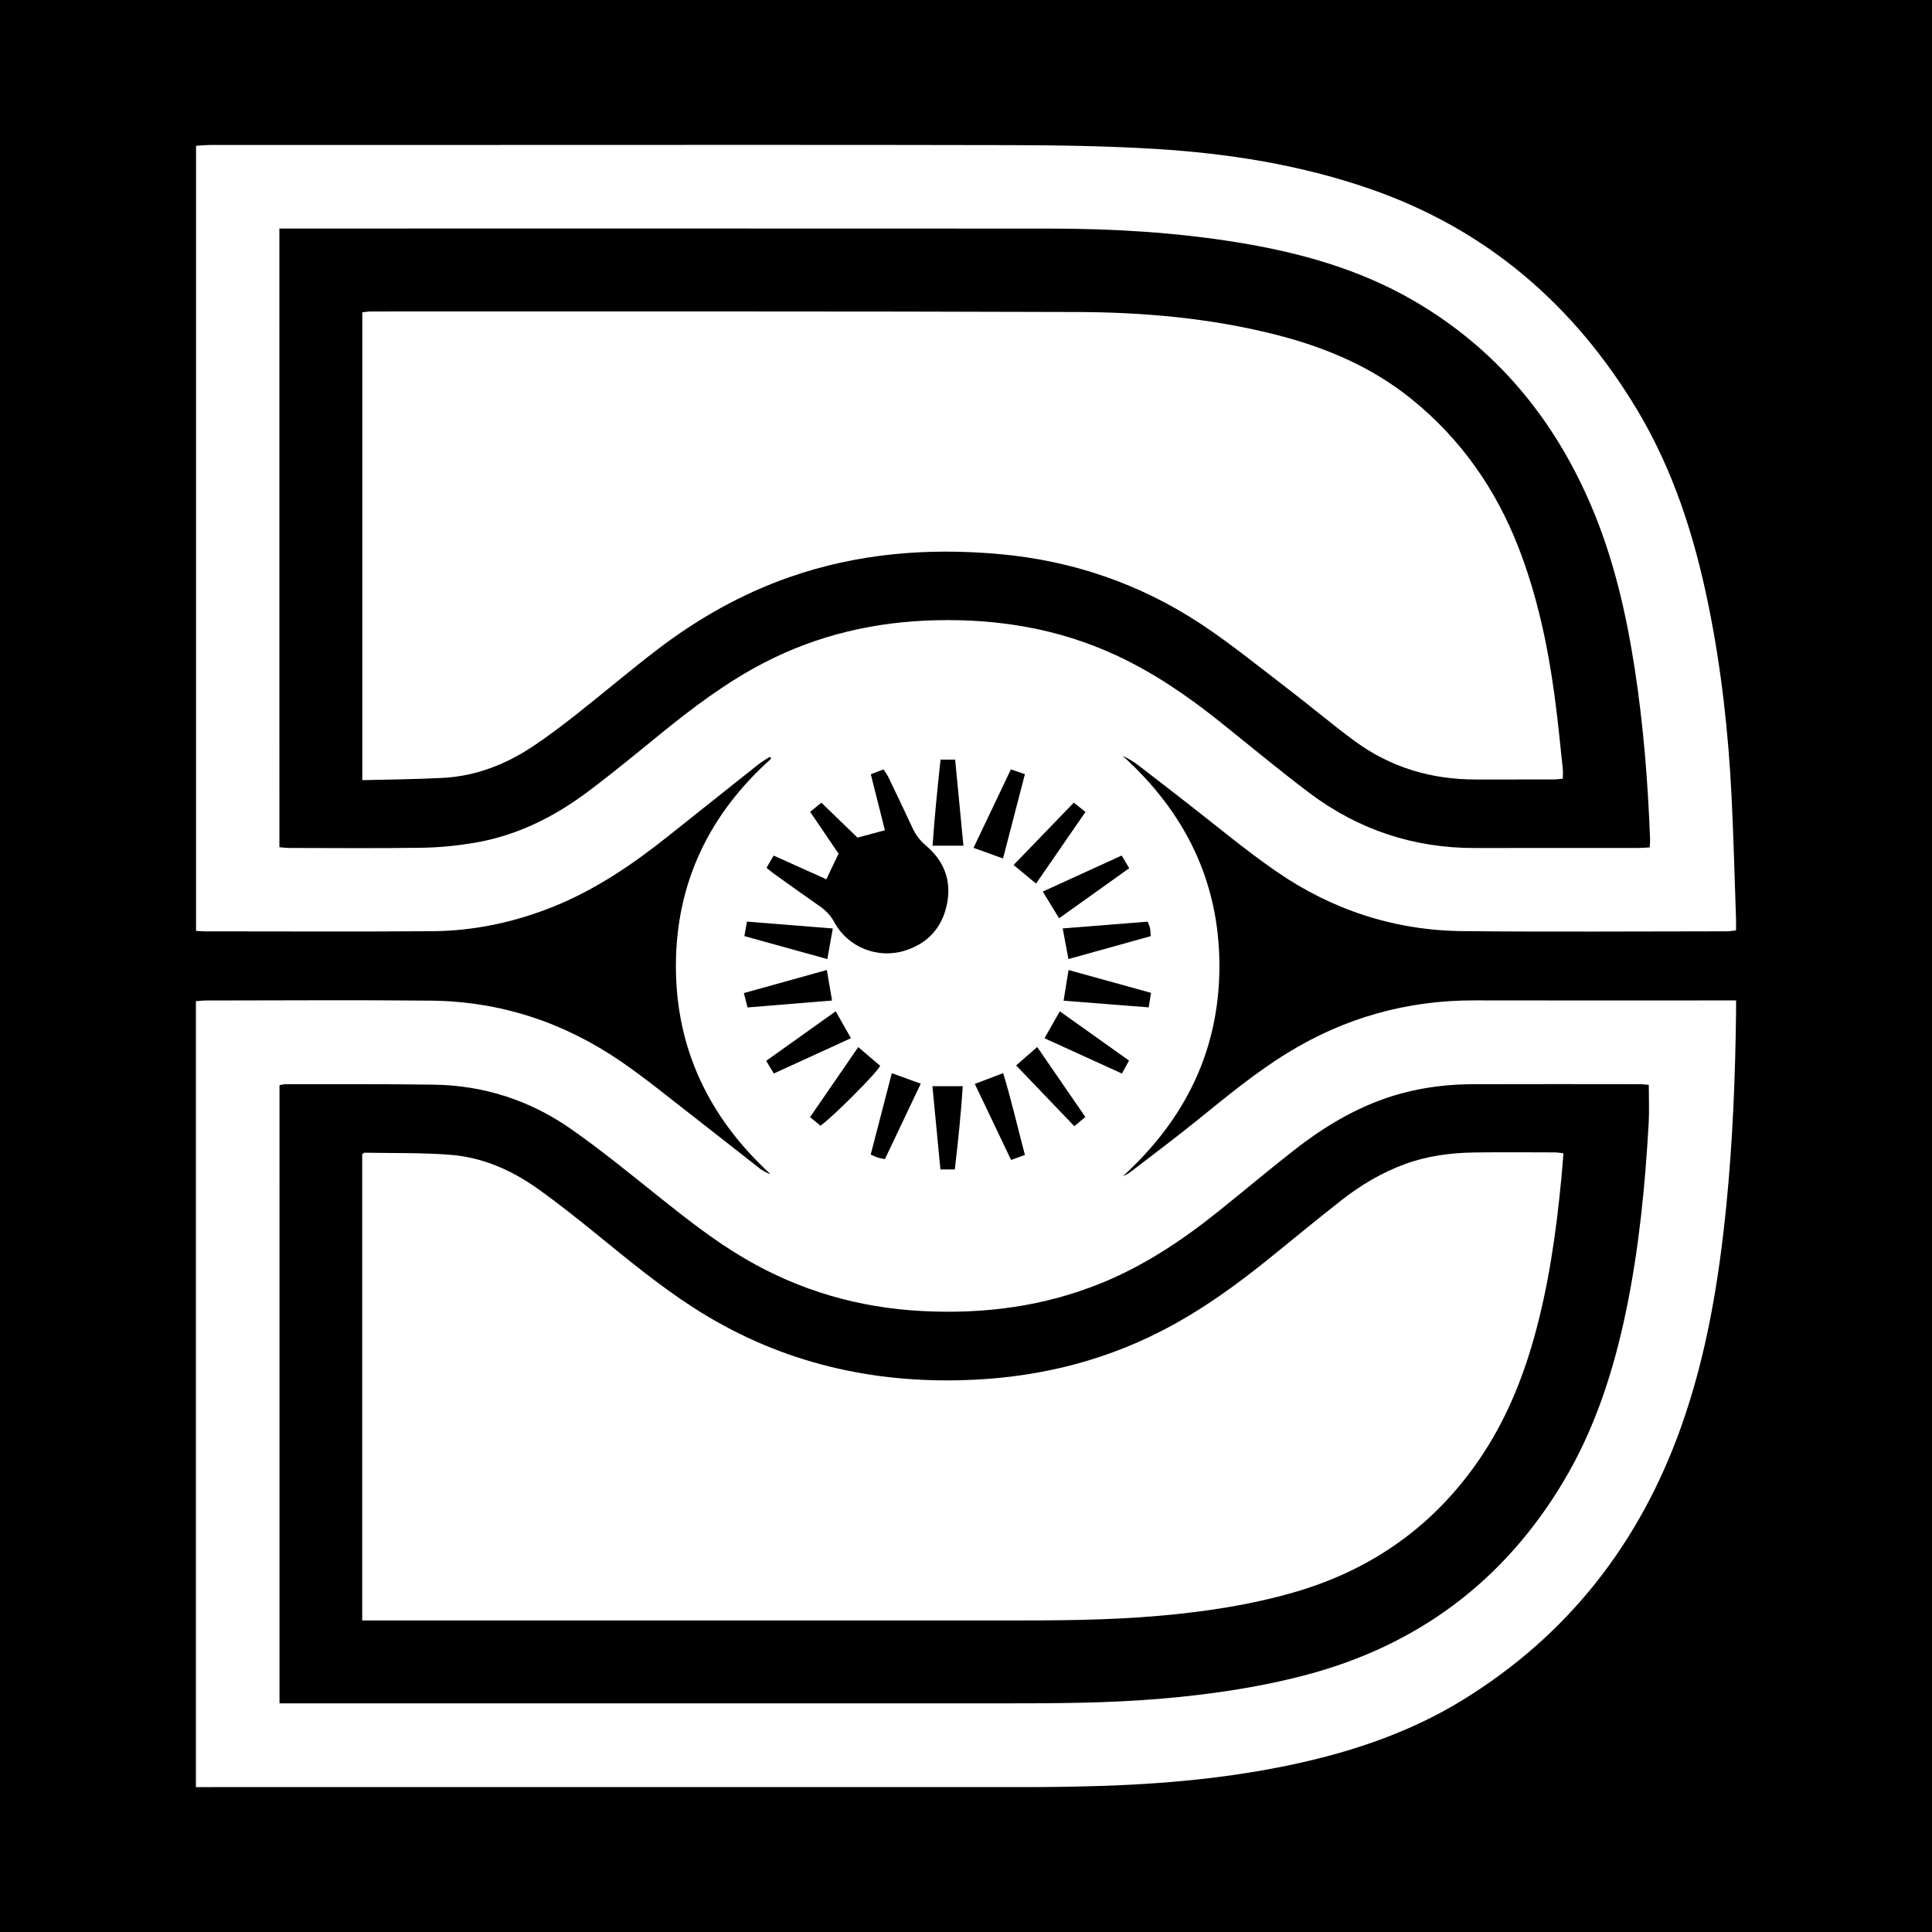 <?xml version="1.0" encoding="utf-8"?>
<!-- Generator: Adobe Illustrator 17.0.0, SVG Export Plug-In . SVG Version: 6.00 Build 0)  -->
<!DOCTYPE svg PUBLIC "-//W3C//DTD SVG 1.1//EN" "http://www.w3.org/Graphics/SVG/1.1/DTD/svg11.dtd">
<svg version="1.1" id="Layer_1" xmlns="http://www.w3.org/2000/svg" xmlns:xlink="http://www.w3.org/1999/xlink" x="0px" y="0px"
	 width="200px" height="200px" viewBox="0 0 200 200" enable-background="new 0 0 200 200" xml:space="preserve">
<rect width="200" height="200"/>
<g>
	<path fill="#FFFFFF" d="M79.68,78.343c-0.414,0.279-0.85,0.531-1.24,0.84c-3.104,2.459-6.201,4.929-9.299,7.396
		c-3.669,2.922-7.522,5.541-11.908,7.298c-4.015,1.608-8.185,2.492-12.5,2.522c-7.844,0.055-15.689,0.017-23.534,0.014
		c-0.273,0-0.545-0.029-0.903-0.049c0-27.069,0-54.104,0-81.272c0.491-0.028,0.988-0.081,1.484-0.082
		c8.954-0.005,17.908-0.004,26.862-0.004c18.621,0,37.242-0.026,55.863,0.017c5.028,0.012,10.065,0.087,15.082,0.392
		c7.567,0.461,15.024,1.641,22.229,4.135c12.049,4.171,21.101,11.975,27.622,22.812c3.76,6.247,5.95,13.096,7.403,20.201
		c1.344,6.571,2.081,13.22,2.411,19.913c0.207,4.193,0.313,8.391,0.46,12.587c0.014,0.391,0.002,0.783,0.002,1.253
		c-0.354,0.036-0.655,0.094-0.956,0.094c-9.112,0.004-18.226,0.071-27.337-0.02c-7.036-0.07-13.51-2.185-19.288-6.173
		c-3.254-2.245-6.29-4.805-9.423-7.226c-1.629-1.259-3.249-2.532-4.885-3.781c-0.491-0.375-1.025-0.692-1.615-0.971
		c6.444,5.826,10.013,12.972,10.024,21.71c0.012,8.77-3.546,15.937-9.999,21.82c0.249-0.135,0.522-0.239,0.744-0.41
		c2.324-1.785,4.671-3.541,6.949-5.382c3.02-2.44,6.007-4.917,9.324-6.961c5.951-3.667,12.412-5.473,19.402-5.457
		c8.518,0.02,17.036,0.005,25.555,0.005c0.466,0,0.931,0,1.509,0c0,0.509,0.004,0.893-0.001,1.278
		c-0.083,6.657-0.346,13.307-1.005,19.933c-0.778,7.819-2.048,15.547-4.702,22.984c-4.277,11.986-11.679,21.498-22.55,28.197
		c-5.486,3.381-11.518,5.404-17.794,6.734c-7.313,1.549-14.728,2.114-22.184,2.253c-1.346,0.025-2.693,0.052-4.04,0.052
		C78.956,185.001,50.47,185,21.983,185c-0.546,0-1.092,0-1.704,0c0-27.18,0-54.22,0-81.355c0.352-0.026,0.693-0.074,1.034-0.074
		c7.765-0.004,15.531-0.063,23.296,0.015c7.164,0.072,13.727,2.232,19.626,6.266c2.643,1.808,5.123,3.857,7.66,5.818
		c2.256,1.744,4.485,3.522,6.734,5.275c0.33,0.257,0.706,0.456,1.146,0.61c-6.347-5.814-9.81-12.961-9.806-21.564
		c0.004-8.597,3.454-15.734,9.867-21.456C79.784,78.471,79.732,78.407,79.68,78.343z M28.923,87.703
		c0.412,0.032,0.722,0.077,1.031,0.077c4.556,0.004,9.113,0.049,13.668-0.02c1.814-0.028,3.642-0.205,5.432-0.502
		c4.387-0.728,8.278-2.66,11.805-5.304c2.534-1.899,4.98-3.919,7.438-5.918c3.416-2.779,6.917-5.426,10.849-7.455
		c5.559-2.869,11.488-4.225,17.715-4.373c6.461-0.153,12.695,0.868,18.606,3.594c3.913,1.804,7.432,4.214,10.785,6.89
		c3.096,2.47,6.136,5.015,9.3,7.395c5.064,3.809,10.801,5.715,17.161,5.7c5.626-0.014,11.252-0.002,16.878-0.005
		c0.383,0,0.766-0.036,1.182-0.057c0.02-0.347,0.053-0.579,0.044-0.809c-0.22-5.902-0.684-11.784-1.581-17.624
		c-0.891-5.807-2.205-11.513-4.521-16.939c-3.846-9.012-9.801-16.231-18.321-21.196c-5.691-3.316-11.931-5.039-18.383-6.08
		c-6.389-1.031-12.832-1.409-19.295-1.413c-26.189-0.016-52.377-0.007-78.566-0.007c-0.385,0-0.769,0-1.229,0
		C28.923,45.049,28.923,66.309,28.923,87.703z M28.933,176.329c0.588,0,1.097,0,1.606,0c24.403,0,48.806-0.003,73.209,0.002
		c5.427,0.001,10.851-0.016,16.267-0.468c5.059-0.422,10.063-1.139,14.983-2.42c11.687-3.044,20.659-9.718,26.854-20.086
		c3.267-5.467,5.188-11.444,6.478-17.644c1.335-6.413,1.969-12.912,2.34-19.441c0.073-1.29,0.011-2.588,0.011-3.97
		c-0.308-0.022-0.653-0.069-0.999-0.069c-5.744-0.004-11.488-0.016-17.233,0.003c-2.502,0.008-4.971,0.3-7.397,0.96
		c-4.167,1.133-7.792,3.282-11.149,5.916c-2.617,2.054-5.167,4.193-7.761,6.276c-3.69,2.962-7.601,5.573-11.998,7.383
		c-6.005,2.472-12.266,3.286-18.725,2.946c-6.529-0.344-12.62-2.103-18.265-5.399c-3.157-1.843-6.02-4.093-8.871-6.368
		c-3.032-2.419-6.036-4.889-9.214-7.105c-4.219-2.941-8.985-4.485-14.151-4.561c-5.109-0.075-10.22-0.04-15.33-0.048
		c-0.191,0-0.383,0.056-0.654,0.098C28.933,133.651,28.933,154.939,28.933,176.329z M79.351,89.833
		c0.271,0.22,0.475,0.405,0.697,0.564c1.611,1.151,3.219,2.307,4.843,3.439c0.627,0.437,1.102,0.949,1.48,1.64
		c1.425,2.608,4.511,3.823,7.336,2.922c2.348-0.748,3.815-2.367,4.316-4.773c0.504-2.422-0.27-4.476-2.138-6.059
		c-0.628-0.532-1.08-1.113-1.417-1.842c-0.814-1.761-1.654-3.509-2.494-5.257c-0.131-0.272-0.316-0.518-0.506-0.823
		c-0.462,0.177-0.855,0.328-1.323,0.507c0.496,1.971,0.975,3.873,1.459,5.795c-0.999,0.27-1.866,0.505-2.834,0.766
		c-1.205-1.166-2.45-2.37-3.744-3.621c-0.406,0.335-0.758,0.626-1.156,0.954c1.031,1.517,2.004,2.949,2.939,4.325
		c-0.433,0.908-0.821,1.721-1.265,2.651c-1.787-0.803-3.573-1.607-5.455-2.452C79.828,89.018,79.597,89.414,79.351,89.833z
		 M100.78,87.767c1.046,0.377,1.997,0.72,3.053,1.101c0.76-2.927,1.5-5.778,2.266-8.729c-0.512-0.174-0.938-0.318-1.452-0.493
		C103.339,82.394,102.074,85.05,100.78,87.767z M97.367,78.636c-0.324,2.992-0.626,5.944-0.827,8.909c1.127,0,2.097,0,3.193,0
		c-0.289-3.011-0.571-5.941-0.856-8.909C98.31,78.636,97.889,78.636,97.367,78.636z M107.252,91.469
		c1.696-2.46,3.382-4.903,5.116-7.418c-0.453-0.363-0.805-0.645-1.205-0.965c-2.122,2.198-4.168,4.317-6.235,6.458
		C105.605,90.104,106.36,90.73,107.252,91.469z M107.95,92.297c0.614,1.007,1.136,1.861,1.687,2.764
		c2.463-1.759,4.83-3.45,7.26-5.185c-0.295-0.494-0.525-0.882-0.782-1.312C113.362,89.822,110.715,91.032,107.95,92.297z
		 M77.326,95.404c-0.099,0.549-0.172,0.96-0.269,1.5c2.88,0.797,5.705,1.579,8.588,2.377c0.194-1.088,0.365-2.044,0.566-3.168
		C83.228,95.875,80.304,95.642,77.326,95.404z M110.011,96.11c0.212,1.132,0.395,2.116,0.593,3.172
		c2.909-0.81,5.708-1.589,8.525-2.373c-0.036-0.382-0.039-0.617-0.086-0.844c-0.038-0.188-0.128-0.366-0.232-0.653
		C115.908,95.642,113.009,95.872,110.011,96.11z M119.154,102.78c-2.882-0.798-5.675-1.571-8.537-2.364
		c-0.177,1.092-0.337,2.076-0.515,3.173c2.991,0.235,5.872,0.462,8.81,0.693C119.006,103.7,119.072,103.286,119.154,102.78z
		 M77.004,102.803c0.155,0.607,0.259,1.011,0.381,1.488c2.94-0.24,5.803-0.474,8.749-0.715c-0.194-1.138-0.361-2.12-0.539-3.163
		C82.67,101.227,79.899,101.998,77.004,102.803z M107.372,108.384c-0.846,0.74-1.6,1.4-2.182,1.909
		c2.034,2.124,3.998,4.174,6.026,6.291c0.382-0.32,0.73-0.613,1.139-0.955C110.69,113.209,109.082,110.871,107.372,108.384z
		 M108.125,107.479c2.721,1.24,5.336,2.431,8.017,3.652c0.272-0.497,0.488-0.893,0.733-1.342c-2.44-1.737-4.781-3.404-7.162-5.099
		C109.171,105.64,108.687,106.491,108.125,107.479z M86.512,104.688c-2.461,1.754-4.804,3.425-7.196,5.13
		c0.284,0.471,0.519,0.862,0.789,1.31c2.711-1.241,5.313-2.432,7.983-3.653C87.541,106.508,87.062,105.662,86.512,104.688z
		 M92.321,111.096c-0.74,2.855-1.458,5.621-2.185,8.423c0.317,0.138,0.523,0.247,0.741,0.316c0.214,0.068,0.441,0.095,0.731,0.154
		c1.241-2.614,2.463-5.189,3.707-7.808C94.256,111.798,93.343,111.467,92.321,111.096z M98.842,121.061
		c0.341-2.893,0.634-5.73,0.824-8.621c-1.12,0-2.087,0-3.142,0c0.28,2.919,0.553,5.766,0.827,8.621
		C97.922,121.061,98.339,121.061,98.842,121.061z M100.912,112.206c1.268,2.657,2.498,5.237,3.756,7.874
		c0.524-0.19,0.919-0.334,1.431-0.52c-0.759-2.86-1.396-5.671-2.25-8.468C102.81,111.486,101.902,111.831,100.912,112.206z
		 M88.846,108.396c-1.708,2.482-3.334,4.845-4.989,7.25c0.435,0.357,0.765,0.628,1.08,0.888c1.312-0.932,5.806-5.447,6.184-6.2
		C90.406,109.724,89.69,109.115,88.846,108.396z"/>
	<path fill="#FFFFFF" d="M37.506,80.761c0-16.228,0-32.292,0-48.434c0.333-0.031,0.634-0.084,0.935-0.084
		c24.363,0.006,48.726-0.032,73.088,0.057c6.855,0.025,13.685,0.627,20.373,2.304c5.203,1.305,10.067,3.338,14.269,6.748
		c5.035,4.087,8.637,9.216,10.992,15.243c1.929,4.936,3.031,10.076,3.748,15.304c0.35,2.549,0.588,5.113,0.867,7.671
		c0.034,0.311,0.005,0.629,0.005,1.032c-0.294,0.03-0.595,0.086-0.897,0.087c-2.694,0.007-5.388-0.002-8.081,0.004
		c-4.617,0.01-8.85-1.243-12.575-3.983c-2.391-1.759-4.658-3.684-7.017-5.487c-2.924-2.236-5.787-4.572-8.852-6.599
		c-6.353-4.202-13.382-6.601-20.986-7.273c-7.385-0.652-14.628-0.063-21.668,2.401c-4.981,1.743-9.512,4.317-13.687,7.51
		c-2.799,2.141-5.486,4.427-8.254,6.609c-1.492,1.175-3.007,2.331-4.586,3.383c-2.813,1.874-5.901,3.085-9.303,3.27
		C43.12,80.675,40.354,80.686,37.506,80.761z"/>
	<path fill="#FFFFFF" d="M161.845,119.39c-0.072,0.877-0.13,1.699-0.208,2.52c-0.533,5.604-1.313,11.166-2.841,16.6
		c-1.251,4.45-3.004,8.674-5.619,12.512c-4.742,6.958-11.207,11.51-19.279,13.831c-4.508,1.296-9.118,1.987-13.779,2.404
		c-5.532,0.494-11.076,0.496-16.622,0.494c-21.471-0.007-42.942-0.003-64.413-0.003c-0.505,0-1.011,0-1.588,0
		c0-16.185,0-32.249,0-48.274c0.134-0.077,0.2-0.147,0.264-0.146c2.967,0.058,5.945-0.015,8.899,0.221
		c3.343,0.267,6.365,1.616,9.076,3.557c2.155,1.543,4.234,3.198,6.29,4.873c3.164,2.577,6.315,5.165,9.753,7.381
		c8.384,5.405,17.593,7.74,27.522,7.525c7.36-0.16,14.356-1.731,20.925-5.097c4.111-2.106,7.824-4.799,11.398-7.701
		c2.429-1.972,4.845-3.961,7.309-5.888c1.973-1.543,4.119-2.812,6.482-3.683c2.332-0.86,4.762-1.177,7.228-1.212
		c2.772-0.039,5.546-0.013,8.319-0.008C161.228,119.296,161.495,119.351,161.845,119.39z"/>
</g>
</svg>
